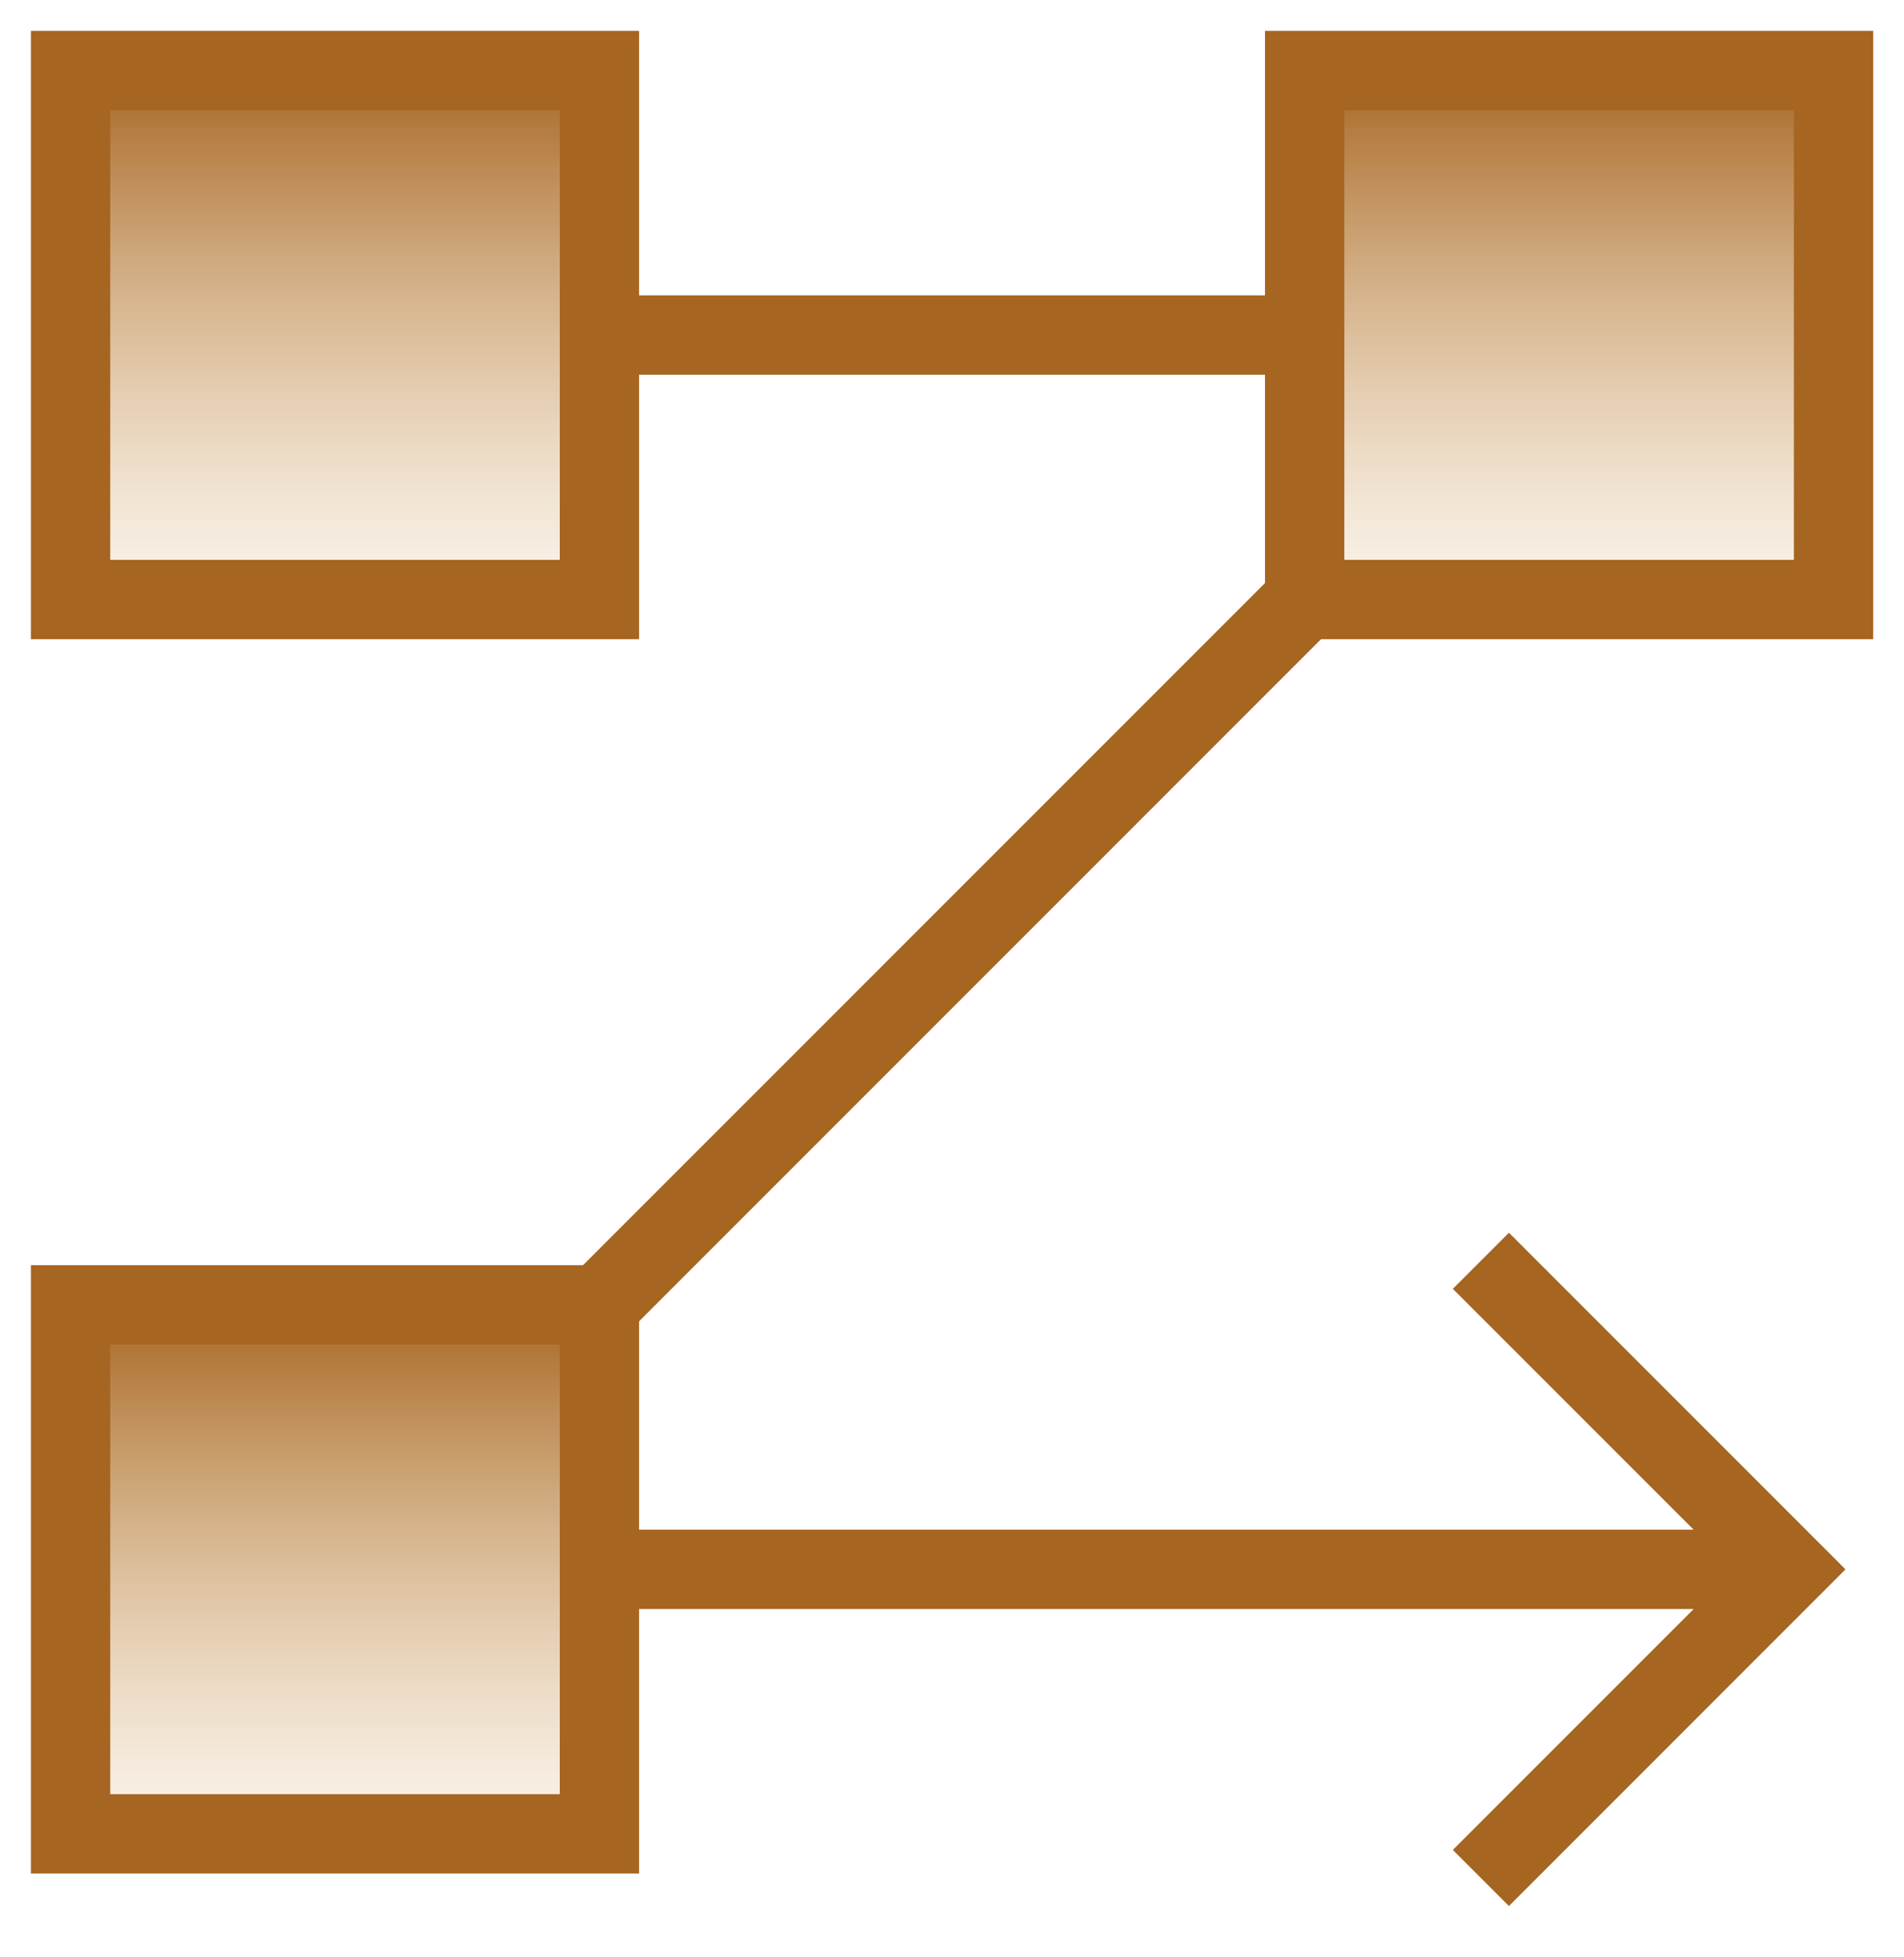 <?xml version="1.0" encoding="UTF-8"?>
<svg xmlns="http://www.w3.org/2000/svg" width="36" height="37" viewBox="0 0 36 37" fill="none">
  <g clip-path="url(#clip0_11_98)">
    <path d="M28 35.5L33.833 29.666L28 23.833" stroke="#A66521" stroke-width="1.5"></path>
    <path d="M33.834 29.666H11.334" stroke="#A66521" stroke-width="1.5"></path>
    <path d="M11.334 24.666L24.667 11.333" stroke="#A66521" stroke-width="1.5"></path>
    <path d="M11.334 6.333H24.667" stroke="#A66521" stroke-width="1.5"></path>
    <path d="M1.334 24.666H11.334V34.666H1.334V24.666Z" fill="url(#paint0_linear_11_98)"></path>
    <path d="M1.334 1.333H11.334V11.333H1.334V1.333Z" fill="url(#paint1_linear_11_98)"></path>
    <path d="M24.668 1.333H34.668V11.333H24.668V1.333Z" fill="url(#paint2_linear_11_98)"></path>
    <path d="M1.334 24.666H11.334V34.666H1.334V24.666Z" stroke="#A66521" stroke-width="1.5"></path>
    <path d="M1.334 1.333H11.334V11.333H1.334V1.333Z" stroke="#A66521" stroke-width="1.5"></path>
    <path d="M24.668 1.333H34.668V11.333H24.668V1.333Z" stroke="#A66521" stroke-width="1.5"></path>
  </g>
  <defs>
    <linearGradient id="paint0_linear_11_98" x1="6.334" y1="24.666" x2="6.334" y2="35.145" gradientUnits="userSpaceOnUse">
      <stop stop-color="#A66521"></stop>
      <stop offset="1" stop-color="#E0BB85" stop-opacity="0.1"></stop>
    </linearGradient>
    <linearGradient id="paint1_linear_11_98" x1="6.334" y1="1.333" x2="6.334" y2="11.812" gradientUnits="userSpaceOnUse">
      <stop stop-color="#A66521"></stop>
      <stop offset="1" stop-color="#E0BB85" stop-opacity="0.1"></stop>
    </linearGradient>
    <linearGradient id="paint2_linear_11_98" x1="29.668" y1="1.333" x2="29.668" y2="11.812" gradientUnits="userSpaceOnUse">
      <stop stop-color="#A66521"></stop>
      <stop offset="1" stop-color="#E0BB85" stop-opacity="0.1"></stop>
    </linearGradient>
    <clipPath id="clip0_11_98">
      <rect width="36" height="37" fill="white"></rect>
    </clipPath>
  </defs>
</svg>
